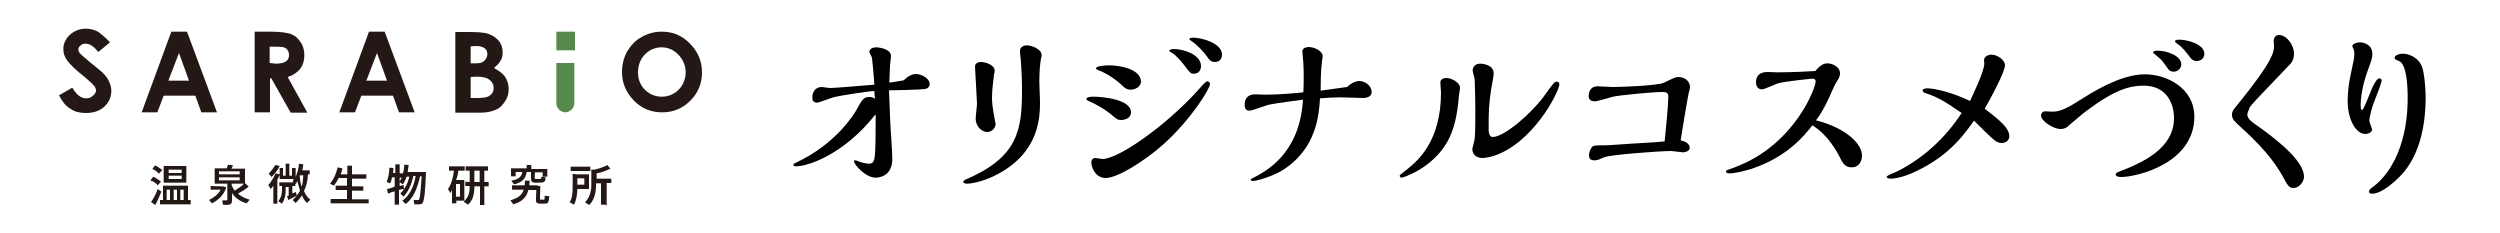 <?xml version="1.0" encoding="utf-8"?>
<!-- Generator: Adobe Illustrator 25.2.3, SVG Export Plug-In . SVG Version: 6.00 Build 0)  -->
<svg version="1.1" id="レイヤー_1" xmlns="http://www.w3.org/2000/svg" xmlns:xlink="http://www.w3.org/1999/xlink" x="0px"
	 y="0px" viewBox="0 0 750 70" style="enable-background:new 0 0 750 70;" xml:space="preserve">
<style type="text/css">
	.st0{fill:#FFFFFF;}
	.st1{display:none;fill:#FFFFFF;}
	.st2{fill:#231815;}
	.st3{fill:#568A4D;}
</style>
<rect class="st0" width="750" height="70"/>
<rect class="st1" width="750" height="70"/>
<rect class="st1" width="750" height="70"/>
<g>
	<g>
		<g>
			<g>
				<g>
					<path class="st2" d="M33,12.7l-3.5,2.9c-1.3-1.6-2.5-2.5-3.8-2.5c-0.7,0-1.2,0.2-1.5,0.5c-0.4,0.3-0.7,0.8-0.7,1.1
						c0,0.4,0.1,0.8,0.4,1.2c0.4,0.5,1.5,1.4,3.5,3.1c1.8,1.4,2.9,2.4,3.3,2.7c1,1,1.6,1.8,2,2.7c0.4,0.9,0.7,1.8,0.7,2.8
						c0,2-0.8,3.6-2.1,4.8c-1.4,1.3-3.3,1.9-5.6,1.9c-1.8,0-3.4-0.4-4.6-1.3c-1.4-0.8-2.4-2.1-3.4-4l4-2.3c1.2,2.1,2.6,3.2,4.1,3.2
						c0.9,0,1.4-0.2,2.1-0.8c0.5-0.4,0.9-1,0.9-1.5s-0.2-1.1-0.7-1.6c-0.4-0.5-1.4-1.4-2.7-2.5c-2.7-2.1-4.4-3.8-5.2-4.9
						C19.3,17,19,15.9,19,14.7c0-1.6,0.7-3.1,2-4.3c1.4-1.2,2.9-1.8,4.8-1.8c1.3,0,2.4,0.3,3.6,0.9C30.5,10.3,31.7,11.3,33,12.7z"/>
					<path class="st2" d="M110.7,9.5h4.7l9,24.2h-4.7l-1.8-5h-9.5l-1.9,5h-4.7L110.7,9.5z M113.1,15.9l-3.2,8.3h6.2L113.1,15.9z"/>
					<path class="st2" d="M51.4,9.5h4.7l9,24.2h-4.7l-1.8-5h-9.5l-1.9,5h-4.7L51.4,9.5z M53.7,15.9l-3.2,8.3h6.2L53.7,15.9z"/>
					<path class="st2" d="M136.6,33.7V9.6h3.8c2.2,0,4.5,0.1,5.6,0.4c1.4,0.4,2.6,1.1,3.5,2.1s1.3,2.3,1.3,3.7c0,1-0.2,1.8-0.7,2.5
						c-0.4,0.8-1.1,1.4-1.9,2.1c1.4,0.8,2.5,1.5,3.3,2.6c0.7,1.1,1.1,2.3,1.1,3.7s-0.3,2.6-1.1,3.7c-0.8,1.2-1.5,2-2.7,2.5
						s-2.5,0.9-4.5,0.9h-7.7V33.7z M141.2,13.9V19h1.6c1.2,0,2-0.2,2.5-0.8c0.5-0.4,0.9-1.2,0.9-1.9c0-0.8-0.2-1.4-0.8-1.8
						c-0.5-0.4-1.3-0.7-2.4-0.7L141.2,13.9L141.2,13.9z M141.2,23.1v6.3h1.9c1.9,0,3.3-0.2,3.9-0.8c0.7-0.5,1.1-1.2,1.1-2.1
						c0-1.1-0.4-1.9-1.2-2.5c-0.8-0.7-2.1-1-3.9-1L141.2,23.1L141.2,23.1z"/>
					<path class="st2" d="M198.6,9.5c3.3,0,6.1,1.2,8.4,3.6c2.3,2.3,3.6,5.2,3.6,8.6s-1.2,6.2-3.5,8.5s-5.1,3.5-8.4,3.5
						c-3.5,0-6.3-1.2-8.6-3.6s-3.5-5.2-3.5-8.5c0-2.2,0.5-4.2,1.5-6.1c1.1-1.8,2.5-3.4,4.4-4.4C194.4,10,196.4,9.5,198.6,9.5z
						 M198.5,14.2c-2,0-3.7,0.8-5,2.1s-2.1,3.2-2.1,5.4c0,2.4,0.9,4.3,2.6,5.7c1.4,1.1,2.8,1.6,4.6,1.6c2,0,3.7-0.8,5-2.1
						s2.1-3.2,2.1-5.2s-0.8-3.8-2.1-5.2C202.2,15,200.5,14.2,198.5,14.2z"/>
					<g>
						<path class="st3" d="M166.9,18.9V31c0,1.4,1.3,2.7,2.7,2.7s2.7-1.3,2.7-2.7V18.9H166.9z"/>
						<rect x="166.9" y="9.5" class="st3" width="5.6" height="5.6"/>
					</g>
					<path class="st2" d="M86.3,23.1c0.1,0,0.2-0.1,0.3-0.1c1.5-0.5,2.7-1.4,3.5-2.4c0.8-1.1,1.2-2.4,1.2-4c0-1.4-0.3-2.8-1.1-3.9
						c-0.8-1.2-1.5-1.9-2.7-2.4S84,9.5,81.3,9.5h-4.9v24.2H81V23.5h0.4l5.8,10.3h5L86.3,23.1z M80.9,18.9V14h1.8
						c1.3,0,2.1,0.1,2.5,0.2c0.4,0.2,0.9,0.4,1.1,0.9c0.3,0.4,0.4,0.9,0.4,1.4c0,0.9-0.3,1.5-0.9,1.9c-0.5,0.4-1.5,0.7-3.1,0.7
						L80.9,18.9L80.9,18.9z"/>
				</g>
			</g>
		</g>
	</g>
	<g>
		<path class="st2" d="M46,53c1,0.5,1.8,1.1,2.3,1.5l-1,1.1c-0.5-0.7-1.3-1.2-2.2-1.5L46,53z M47.3,56.7c0.4,0.3,0.8,0.5,1.1,0.8
			c-0.5,1.3-1.3,3.1-1.8,4l-1.3-0.9C46,59.7,46.9,58,47.3,56.7z M46.5,49.6c1,0.5,1.6,1,2.2,1.4l-1,1.1c-0.5-0.5-1.2-1.1-2-1.4
			L46.5,49.6z M48.9,60v-4.3h7.5V60h0.8v1.3H48V60H48.9z M55.9,49.8v5h-6.8v-5H55.9z M51,60v-3.1h-1V60H51z M50.6,51.9h3.9v-1h-3.9
			V51.9z M50.6,53.7h3.9v-1h-3.9V53.7z M53.1,60v-3.1h-1V60H53.1z M55.1,60v-3.1h-1V60H55.1z"/>
		<path class="st2" d="M66.6,55.9h0.2h0.1l1,0.3c-0.7,2.2-2.3,3.8-4.3,4.8l-0.9-1c1.4-0.7,2.7-1.6,3.5-3.1h-3v-1.2
			C63.1,55.9,66.6,55.9,66.6,55.9z M74.9,59.9L74,61c-1.8-0.5-3.4-1.5-4.4-3.1v2.2c0,0.8-0.2,1.2-0.9,1.3c-0.4,0.1-1.3,0.1-1.8,0
			c-0.1-0.4-0.2-0.9-0.2-1.3c0.4,0,1.1,0,1.3,0s0.2-0.1,0.2-0.3v-4.7h-3.8v-4.6H68c0.2-0.4,0.3-0.8,0.4-1.1l1.5,0.2
			c-0.1,0.3-0.3,0.7-0.5,1h4.1v4.5l0.1-0.1l1,1c-0.8,0.7-2,1.4-3.2,2.1C72.3,58.9,73.5,59.5,74.9,59.9z M65.7,52.3h6.2v-0.9h-6.2
			V52.3z M65.7,54.1h6.2v-0.9h-6.2V54.1z M70.4,57.2c1.2-0.8,2.2-1.4,2.8-2.1h-3.7v0.5C69.8,56.3,70.1,56.8,70.4,57.2z"/>
		<path class="st2" d="M86.6,58.7v-2.6h-0.9v1.1c0,1.4-0.3,2.7-1.1,3.9l-1.1-0.7c0.8-1.1,1.1-2.1,1.1-3.4v-1.2h-0.8v-1.1h4.3
			l-0.3-0.3c0.1-0.2,0.2-0.4,0.3-0.7h-4.2v-1.2c-0.2,0.4-0.4,0.9-0.7,1.4v7.2H82v-5.4c-0.2,0.3-0.5,0.7-0.8,1l-0.7-1.2
			c1-1.1,1.6-2.3,2.2-3.5c0.8,0.2,1.1,0.3,1.2,0.3v-1.9h1v2.3h0.8v-3.6h1.1v3.6h0.8v-2.3h1.1v2.7c0.5-1.3,0.9-2.6,1-4l1.3,0.2
			c-0.1,0.7-0.2,1.3-0.3,1.8h2.2v1.2h-0.5c-0.1,1.9-0.5,3.6-1.2,5c0.5,1.2,1.1,2,1.9,2.6c0,0,0,0-1,1c-0.7-0.7-1.2-1.4-1.5-2.3
			c-0.5,0.9-1.2,1.5-1.9,2.3L87.8,60c1-0.9,1.6-1.8,2.2-2.8c-0.3-0.9-0.5-1.9-0.8-2.9c-0.1,0.3-0.3,0.5-0.4,0.9l-0.2-0.1v0.7h-0.9
			V58c0.3-0.1,0.8-0.3,1.1-0.4l0.2,1.1c-0.8,0.4-1.9,1-2.5,1.3l-0.4-1.2C86.2,58.8,86.4,58.8,86.6,58.7z M83.9,49.8
			c-0.5,1.1-1.4,2.3-2.4,3.3c0,0,0,0-0.9-1c0.8-0.8,1.5-1.8,2-2.6L83.9,49.8z M90.5,56c0.3-1,0.4-2.1,0.5-3.4h-1.1l0,0
			C90,54.1,90.2,55.1,90.5,56z"/>
		<path class="st2" d="M104.1,59.6V57h-3.4v-1.3h3.4v-2.3h-2.5c-0.4,0.9-0.9,1.5-1.4,2.3L99,55.1c1.2-1.4,1.9-3.2,2.3-4.9l1.4,0.3
			c-0.1,0.7-0.3,1.3-0.5,1.8h2v-2.6h1.4v2.6h4.3v1.3h-4.3v2.3h3.4v1.3h-3.4v2.6h5V61H99.2v-1.3h4.9
			C104.1,59.8,104.1,59.6,104.1,59.6z"/>
		<path class="st2" d="M119.7,57v4.4h-1.3v-4c-0.8,0.2-1.4,0.4-2,0.7l-0.3-1.4c0.7-0.1,1.4-0.3,2.3-0.7v-2.8h-0.8
			c-0.1,0.7-0.3,1.3-0.5,1.8l-1.1-0.4c0.5-1.3,0.8-2.7,0.8-4.3l1.2,0.1c0,0.5,0,1.1-0.1,1.5h0.7v-2.6h1.3V52h1.2v1.3h-1.2v2.5
			c0.4-0.1,0.9-0.2,1.2-0.3l0.1,1.2C120.6,56.7,120.1,56.9,119.7,57z M121,59l-0.9-1c1.2-1.1,2.2-2.8,2.7-5H122
			c-0.3,0.9-0.7,1.5-1.1,2.3l-1.1-0.7c1-1.5,1.4-3.3,1.5-5.2l1.3,0.1c-0.1,0.8-0.2,1.4-0.3,2.1h4h0.8h0.7c-0.2,5.6-0.5,8.8-1.1,9.4
			c-0.2,0.2-0.5,0.3-1,0.3c-0.3,0-1.1,0-1.4,0l-0.2-1.3c0.3,0,1,0,1.3,0c0.1,0,0.3,0,0.3-0.1c0.3-0.3,0.5-2.6,0.8-7H126
			c-0.8,3.8-2.2,6.8-4.3,8.3l-1-1c2-1.4,3.4-3.9,4-7.4H124C123.4,55.6,122.3,57.8,121,59z"/>
		<path class="st2" d="M139.3,54v6.2h-2.4V61h-1.3v-4c-0.2,0.3-0.3,0.7-0.5,0.9l-0.7-1.2c1.1-1.6,1.5-3.5,1.8-5.5h-1.5v-1.3h4.7v1.3
			h-1.9c-0.1,1-0.3,1.9-0.7,2.8C136.9,54,139.3,54,139.3,54z M138,59v-3.8h-1.2V59H138z M140.9,54.6v-3.4h-1.2v-1.3h6.7v1.3h-1.1
			v3.4h1.3v1.3h-1.3v5.6H144v-5.6h-1.7v0.3c0,2-0.4,3.9-1.9,5.2l-1.3-0.9c1.4-1.3,1.8-2.6,1.8-4.4v-0.3h-1.3v-1.3L140.9,54.6
			L140.9,54.6z M143.9,54.6v-3.4h-1.6v3.4H143.9z"/>
		<path class="st2" d="M161.6,55.8h0.5l-0.1,3.4c0,0.7,0,0.7,0.3,0.7c0.2,0,0.5,0,0.8,0s0.3-0.1,0.3-1.2l1.4,0.2
			c-0.2,2.1-0.4,2.2-1.6,2.2c-0.3,0-0.8,0-1,0c-1.4,0-1.5-0.4-1.4-2l0.1-2.1h-2.4c-0.5,2.1-1.8,3.5-4.5,4.3l-0.9-1.2
			c2.4-0.7,3.5-1.6,4-3.2h-3.5v-1.3h3.8c0-0.4,0.1-1,0.1-1.4h1.4c0,0.5-0.1,1-0.1,1.4h2.2L161.6,55.8L161.6,55.8L161.6,55.8z
			 M160.4,53.2c0,0.4,0.1,0.5,0.4,0.5c0.3,0,0.9,0,1.2,0s0.4,0,0.4-0.7l1.3,0.2c-0.1,1.4-0.4,1.5-1.5,1.6c-0.4,0-1.1,0-1.4,0
			c-1.4,0-1.5-0.3-1.5-1.8v-1.4H158c-0.3,1.9-1.2,3.1-3.8,3.7l-0.8-1.1c2.3-0.4,3.1-1.3,3.3-2.6h-2v1.3h-1.4v-2.4h4.7v-1h1.4v1.2
			h4.8V53h-1.4v-1.3h-2.3L160.4,53.2L160.4,53.2z"/>
		<path class="st2" d="M173.2,52.3h3.5v4.4h-3.5c0,1.6-0.3,3.4-1,4.7l-1.3-0.7c0.8-1.4,0.9-2.9,0.9-4.7v-3.8h0.7
			C172.4,52.3,173.2,52.3,173.2,52.3z M177.1,50v1.3h-5.9V50H177.1z M175.3,55.4v-1.9h-2.1v1.9H175.3z M181.7,61.4h-1.4V55h-1.5v0.5
			c0,2.2-0.4,4.3-2,6l-1.3-0.8c1.4-1.4,1.9-3.3,1.9-5.2v-4.6h0.9c1.4-0.3,3.1-0.9,3.9-1.4l0.9,1.1c-1.1,0.5-2.7,1.2-4.1,1.4v1.6h4.4
			v1.3H182v6.7h-0.3V61.4z"/>
	</g>
</g>
<g>
	<path d="M262.5,34.5c-9.6,12.1-20.4,15.4-23.6,15.4c-0.7,0-0.9-0.2-0.9-0.5c0-0.2,0.4-0.4,1-0.7c11.7-5.5,17.2-14.4,17.8-15.5
		c2-3.6,2.3-4.1,4.2-4.1c0.4,0,0.8,0.1,1.5,0.5c-0.1-0.7-0.1-1-0.2-2.3c-2.3,0.1-10.2,1.4-12,1.8c-0.8,0.2-4.6,1.7-5.1,1.7
		c-1.5,0-1.5-1.1-1.5-1.5c0-1.6,0.8-3.2,2.9-3.2c0.3,0,1.9,0.3,2.3,0.3c1.6,0,7.3-0.5,13.4-1c-0.2-3.6-0.7-7.9-0.7-8
		c0-0.3-0.8-1.6-0.8-1.9c0-0.7,0.9-1.3,2-1.3c1.2,0,4.5,0.6,4.5,2.6c0,0.3-0.1,0.5-0.1,1c-0.3,2-0.3,4.9-0.4,7
		c0.7-0.1,3.9-0.6,4.3-0.7c1-1,2.3-1.9,3.7-1.9c1.6,0,4.1,1.3,4.1,3c0,0.9-0.7,1.4-1.4,1.5c-1,0.2-9.1,0.4-10.8,0.4
		c0.1,1.4,0.3,8.5,0.4,10.1c0.1,1.5,0.6,8.8,0.6,10.5c0,5.6-4.7,5.6-5,5.6c-3.1,0-6.5-4-6.5-4.9c0-0.2,0-0.3,0.3-0.3
		c0.3,0,0.6,0.1,1.6,0.5c0.5,0.2,1.9,0.5,2.7,0.5c1.1,0,1.5-0.9,1.6-2c0.3-2,0.3-8.6,0.3-11.1V34.5z"/>
	<path d="M306.6,26.6c0-4-0.3-7.9-0.4-9.1c-0.1-0.3-0.2-1.9-0.2-2.3c0-1.2,1.3-1.6,2-1.6c1.6,0,4.5,1.2,4.5,2.9c0,0.2,0,0.3-0.2,1.1
		c-0.2,0.9-0.5,3.4-0.5,7c0,0.8,0.2,4.9,0.2,5.9c0,4.7-0.2,15.5-13.4,22.1c-4.6,2.3-8,2.5-8.4,2.5c-0.2,0-1.2,0-1.2-0.5
		c0-0.3,0.1-0.4,0.8-0.8C305.8,47,306.6,38.5,306.6,26.6z M297.6,29.3c0,1.5,0.1,2.6,0.9,7c0,0.1,0.1,0.5,0.2,0.8
		c0,1.1-1,2.5-2.5,2.5c-1.8,0-3.5-1.8-3.5-4c0-0.7,0.4-3.8,0.4-4.5s-0.6-10.7-0.6-11.1c0-1.3,1.4-1.4,1.8-1.4c1.4,0,4.1,0.9,4.1,2.6
		c0,0.3-0.1,0.9-0.2,1C298.1,23.7,297.6,26.6,297.6,29.3z"/>
	<path d="M336.3,36c-1,0-1.4-0.3-3-1.7c-1.7-1.4-3.6-2.5-5.4-3.4c-1.8-0.8-2-0.9-2-1.2c0-0.6,1.6-0.7,1.9-0.7
		c3.1,0,11.5,0.8,11.5,4.7C339.3,35.5,337.4,36,336.3,36z M348.9,43.4c-5.4,4.8-13.6,10-17.2,10c-3.2,0-4.3-3.4-4.3-4.6
		c0-0.2,0-1.4,1.2-1.4c0.3,0,1.8,0.3,2.1,0.3c4.9,0,19-10,28.3-20.2c2.5-2.8,2.8-3.1,3.2-3.1c0.5,0,0.8,0.4,0.8,0.8
		C363,26.6,357.3,35.9,348.9,43.4z M339.2,26.9c-1.2,0-1.9-0.6-2.6-1.3c-3.1-2.9-5.9-4-6-4.1c-1.3-0.5-1.8-0.7-1.8-1
		c0-0.7,2.6-0.9,4-0.9c2.6,0,9.5,0.9,9.5,5C342.1,26.2,340.4,26.9,339.2,26.9z M358.2,22.1c-1,0-1.1-0.1-2.9-2.5
		c-2-2.6-3.4-3.6-3.6-3.7c-0.4-0.2-0.9-0.4-0.9-0.7c0-0.3,0.8-0.5,1.3-0.5c3,0,8.2,1.7,8.2,5.1C360.3,20.8,359.8,22.1,358.2,22.1z
		 M364.5,18.6c-1.3,0-1.8-0.8-2.3-1.5c-1.1-1.6-2.9-3.5-4.5-4.6c-0.8-0.6-0.9-0.6-0.9-0.7c0-0.3,0.4-0.5,1.2-0.5
		c2.4,0,8.6,1.6,8.6,5.1C366.6,16.9,366.4,18.6,364.5,18.6z"/>
	<path d="M407.8,24.3c1.8,0,3.7,1.5,3.7,3.3c0,1.5-1.7,1.8-2.5,1.8c-0.9,0-5.7-0.2-6.7-0.2c-1.8,0-4,0.1-6.3,0.3
		c-0.3,4.7-0.9,15.1-11.3,21.6c-2.9,1.8-7.7,3.2-8.8,3.2c-0.2,0-0.7-0.1-0.7-0.4c0-0.2,0.2-0.3,0.7-0.5c4.2-2.2,14-7.4,15-23.5
		c-7,0.9-9.8,1.4-10.1,1.5c-0.9,0.1-5,1.8-6,1.8c-1.4,0-1.4-1.4-1.4-1.8c0-1,0.3-3.1,3.2-3.1c0.4,0,2.6,0.1,3.1,0.1
		c3.7,0,8.5-0.4,11.3-0.7c0.1-1.2,0.2-6,0-8.9c0-0.5-0.3-2.9-0.3-3.4c0-1.2,1.7-1.3,1.9-1.3c1.6,0,4.2,1.1,4.2,2.8
		c0,0.1-0.2,1.3-0.2,1.5c-0.4,2.9-0.4,6.9-0.4,8.8c1.1-0.2,6.7-0.9,7.9-1.1C404.8,25.5,406.2,24.3,407.8,24.3z"/>
	<path d="M437.7,28.5c-0.5,6-1.4,10.4-3.6,14.2c-4.6,8-13.4,10.6-13.5,10.6c-0.4,0-0.7-0.2-0.7-0.6c0-0.3,2.3-1.9,2.6-2.2
		c2.9-2.4,9.8-8.2,9.8-22.8c0-0.4-0.2-2.4-0.2-2.9c0-1.4,1.6-1.4,1.9-1.4c1.5,0,4,1.4,4,2.9C438.1,26.3,437.7,28.2,437.7,28.5z
		 M446.6,39.1c0,0.4,0.1,2,1.2,2c3.6,0,12.1-7.5,15.8-12.8c2.5-3.5,2.8-3.8,3.4-3.8c0.7,0,0.8,0.4,0.8,0.9c0,1-2.3,6-5.7,10.4
		c-8.5,11.1-16.3,11.6-17.4,11.6c-1.7,0-3-1-3-2.7c0-0.4,0.7-2.6,0.7-3.1c0.2-1.3,0.2-7,0.2-8.7c0-1.7-0.1-7.5-0.2-9.2
		c-0.1-0.4-0.6-2.2-0.6-2.6c0-1,0.8-2,2.2-2c0.8,0,4.1,0.3,4.1,2.9c0,0.6-0.2,1.5-0.2,1.7c-0.8,4-1.3,8-1.3,12V39.1z"/>
	<path d="M496.1,42.7c2.4-0.2,2.7-0.2,3.3-0.3c0.3-2.8,1.1-11.1,1.1-13.4c0-1.2-0.6-1.4-1.8-1.4c-2.9,0-12.2,0.9-14.8,1.4
		c-0.8,0.2-4.6,1.4-5.5,1.4c-0.7,0-1.8-0.2-1.8-1.6c0-0.9,0.3-2.9,2.7-2.9c0.7,0,3.8,0.2,4.6,0.2c2.4,0,13.5-0.4,15.3-1.3
		c3.1-1.5,3.5-1.7,4.3-1.7c2.1,0,3.5,1.4,3.5,3.1c0,0.3-0.3,1.4-0.4,1.7c-1,5.3-1.9,11.1-2.4,14.2c2.6,0.6,2.7,1.8,2.7,2.3
		c0,0.9-1.3,1.3-2,1.3c-0.5,0-3-0.4-3.5-0.4c-3.4,0-18.4,1.1-20.2,1.9c-1.8,0.8-2.1,0.9-2.9,0.9c-1,0-1.6-0.4-1.6-1.5
		c0-0.7,0.3-1.6,0.7-2.2c0.5-0.8,0.9-0.8,3.8-0.8c1,0,1.1,0,8.2-0.5L496.1,42.7z"/>
	<path d="M558.6,46.7c0,1.5-0.8,3.5-3.1,3.5c-2,0-2.7-1.2-3.8-3.5c-0.5-0.9-3.2-6.2-8-9.1c-2.1,2.7-7.3,9.4-18.1,13
		c-1.9,0.6-4.9,1.4-6.7,1.4c-0.4,0-1.1,0-1.1-0.6c0-0.3,0.2-0.3,0.7-0.5c0.9-0.3,2.5-0.9,3.4-1.3c16.8-7,22.8-23.3,22.8-25.2
		c0-0.3-0.2-0.8-1-0.8c-0.2,0-8.2,0.8-10.3,1.4c-0.7,0.2-4,1.8-4.8,1.8c-1.2,0-1.8-0.9-1.8-2.1c0-3.1,2.8-3.1,3.5-3.1
		c0.1,0,2.5,0.1,2.9,0.1c4.8,0,10-0.3,11.4-0.4c0.6-0.7,1.9-2.3,3.6-2.3c1.3,0,3.8,0.9,3.8,3c0,1-0.4,1.6-1,2.5
		c-0.4,0.6-0.5,0.9-0.8,1.5c-1.8,4-3,6.9-5.4,10.1C553.8,38.4,558.6,43.1,558.6,46.7z"/>
	<path d="M602.8,40.8c0,1.3-1,2.1-2.3,2.1c-0.8,0-1.5-0.3-2.1-0.8c-1-0.7-5.2-4.9-6.2-5.9c-2.5,3.5-7,10.2-17,15
		c-3.8,1.9-6.7,2.4-8,2.4c-0.9,0-1.2-0.3-1.2-0.6c0-0.3,2.5-1.3,3-1.5c8-4,14.6-10.1,19.5-17.6c-4.2-2.9-7.3-4.9-10.7-5.9
		c-0.4-0.1-1-0.4-1-0.9c0-0.5,1-0.6,1.4-0.6c2.4,0,7.9,1.4,12.8,3.8c0.5-1.1,4.3-8.8,4.3-11.3c0-0.2-0.1-0.7-0.1-0.9
		c0-1.1,1.2-1.7,2.3-1.7c1.6,0,4,1.5,4,3.2c0,1.9-4.3,10-6.1,13C597,34,602.8,37.7,602.8,40.8z"/>
	<path d="M618.1,38.7c-2,0-5.8-2.3-5.8-4.1c0-0.3,0.3-1.2,1.2-1.2c0.2,0,2,0.1,2.4,0.1c2.3,0,4.7-1.3,8.6-3.8
		c7.2-4.6,13.6-7.4,19-7.4c6.5,0,14.8,4.1,14.8,12.7c0,14.1-17.4,18.1-21.9,18.1c-1.5,0-1.7-0.5-1.7-0.8c0-0.2,0.4-0.5,0.5-0.6
		c8-3,17-7.3,17-16.3c0-4.3-2.2-9.7-9.1-9.7c-4.2,0-8.7,1.2-17.2,7.6c-0.8,0.5-4.3,3.6-5.1,4.2C620.2,38.2,619.4,38.7,618.1,38.7z
		 M652.1,21.5c-1,0-1.4-0.4-1.8-1c-1.2-1.7-1.6-2.3-2.3-2.9c-0.3-0.3-2-1.7-2.1-1.8c0-0.6,1.2-0.6,1.4-0.6c2.9,0,7.1,1.6,7.1,4.1
		C654.4,20.3,653.5,21.5,652.1,21.5z M659,18.3c-0.5,0-1.2-0.1-1.9-1c-1.9-2.5-2-2.5-3-3.5c-0.2-0.2-1.6-1-1.6-1.4
		c0-0.5,1-0.5,1.3-0.5c2.5,0,7.5,1.4,7.5,4.2C661.3,17.5,660.3,18.3,659,18.3z"/>
	<path d="M674.2,34.3c0,1.3,1,2.1,4.1,4.2c6.2,4.5,12.9,10.2,12.9,14.5c0,1.5-1.4,3.4-3.2,3.4c-1.2,0-1.8-1-2.3-1.9
		c-2.3-4.3-5.1-8.8-13.5-16.4c-1.9-1.7-2.6-2.4-2.6-3.6c0-1.2,0.4-1.6,1.9-3.4c10.7-13.2,10.7-15.6,10.7-17.5c0-0.2-0.1-0.9-0.1-1.2
		c0-1.1,0.6-1.9,1.6-1.9c2.3,0,4.5,3,4.5,5.6c0,1.9-0.8,2.9-1.8,3.8c-1.8,2-10.5,10.8-11.5,12.3C674.8,32.8,674.2,33.7,674.2,34.3z"
		/>
	<path d="M711.6,26.5c0.4-0.8,1.4-3,2.2-3c0.3,0,0.7,0.2,0.7,0.6c0,0.9-2.1,5.9-2.5,7.1c-0.1,0.2-1.2,3.6-1.2,5.1
		c0,0.4,0.8,2.1,0.8,2.6c0,0.9-1.3,1.3-2,1.3c-2.6,0-5.3-3.9-5.3-10c0-2.7,0.4-5.7,1-8.3c0.8-3.6,1-4.5,1-5.9c0-0.5-0.1-0.8-0.2-1.2
		c-0.1-0.2-0.4-0.8-0.4-1c0-0.6,1.3-1.1,2.3-1.1c1.3,0,3.7,0.8,3.7,3.4c0,1.3-0.1,1.6-1.5,5.4c-2,5.6-2,9.6-2,10
		c0,0.3,0,1.5,0.4,1.5c0.2,0,0.3-0.3,0.4-0.4C709.5,31.8,711.2,27.5,711.6,26.5z M719.7,53.2c-4.6,4.5-7.1,4.9-8,4.9
		c-0.3,0-1,0-1-0.7c0-0.3,0.3-0.6,0.5-0.8c1.6-1.3,1.8-1.4,1.9-1.5c9.2-8.4,9.2-22.8,9.2-25.7c0-3.2-0.2-10.1-2.6-11.1
		c-1.2-0.5-1.3-0.5-1.3-1c0-0.7,1.3-1.2,2.5-1.2c1.4,0,4.7,0.9,5.8,4.2c0.5,1.6,1,5.2,1,9.6C727.6,34.7,727,46.1,719.7,53.2z"/>
</g>
</svg>
